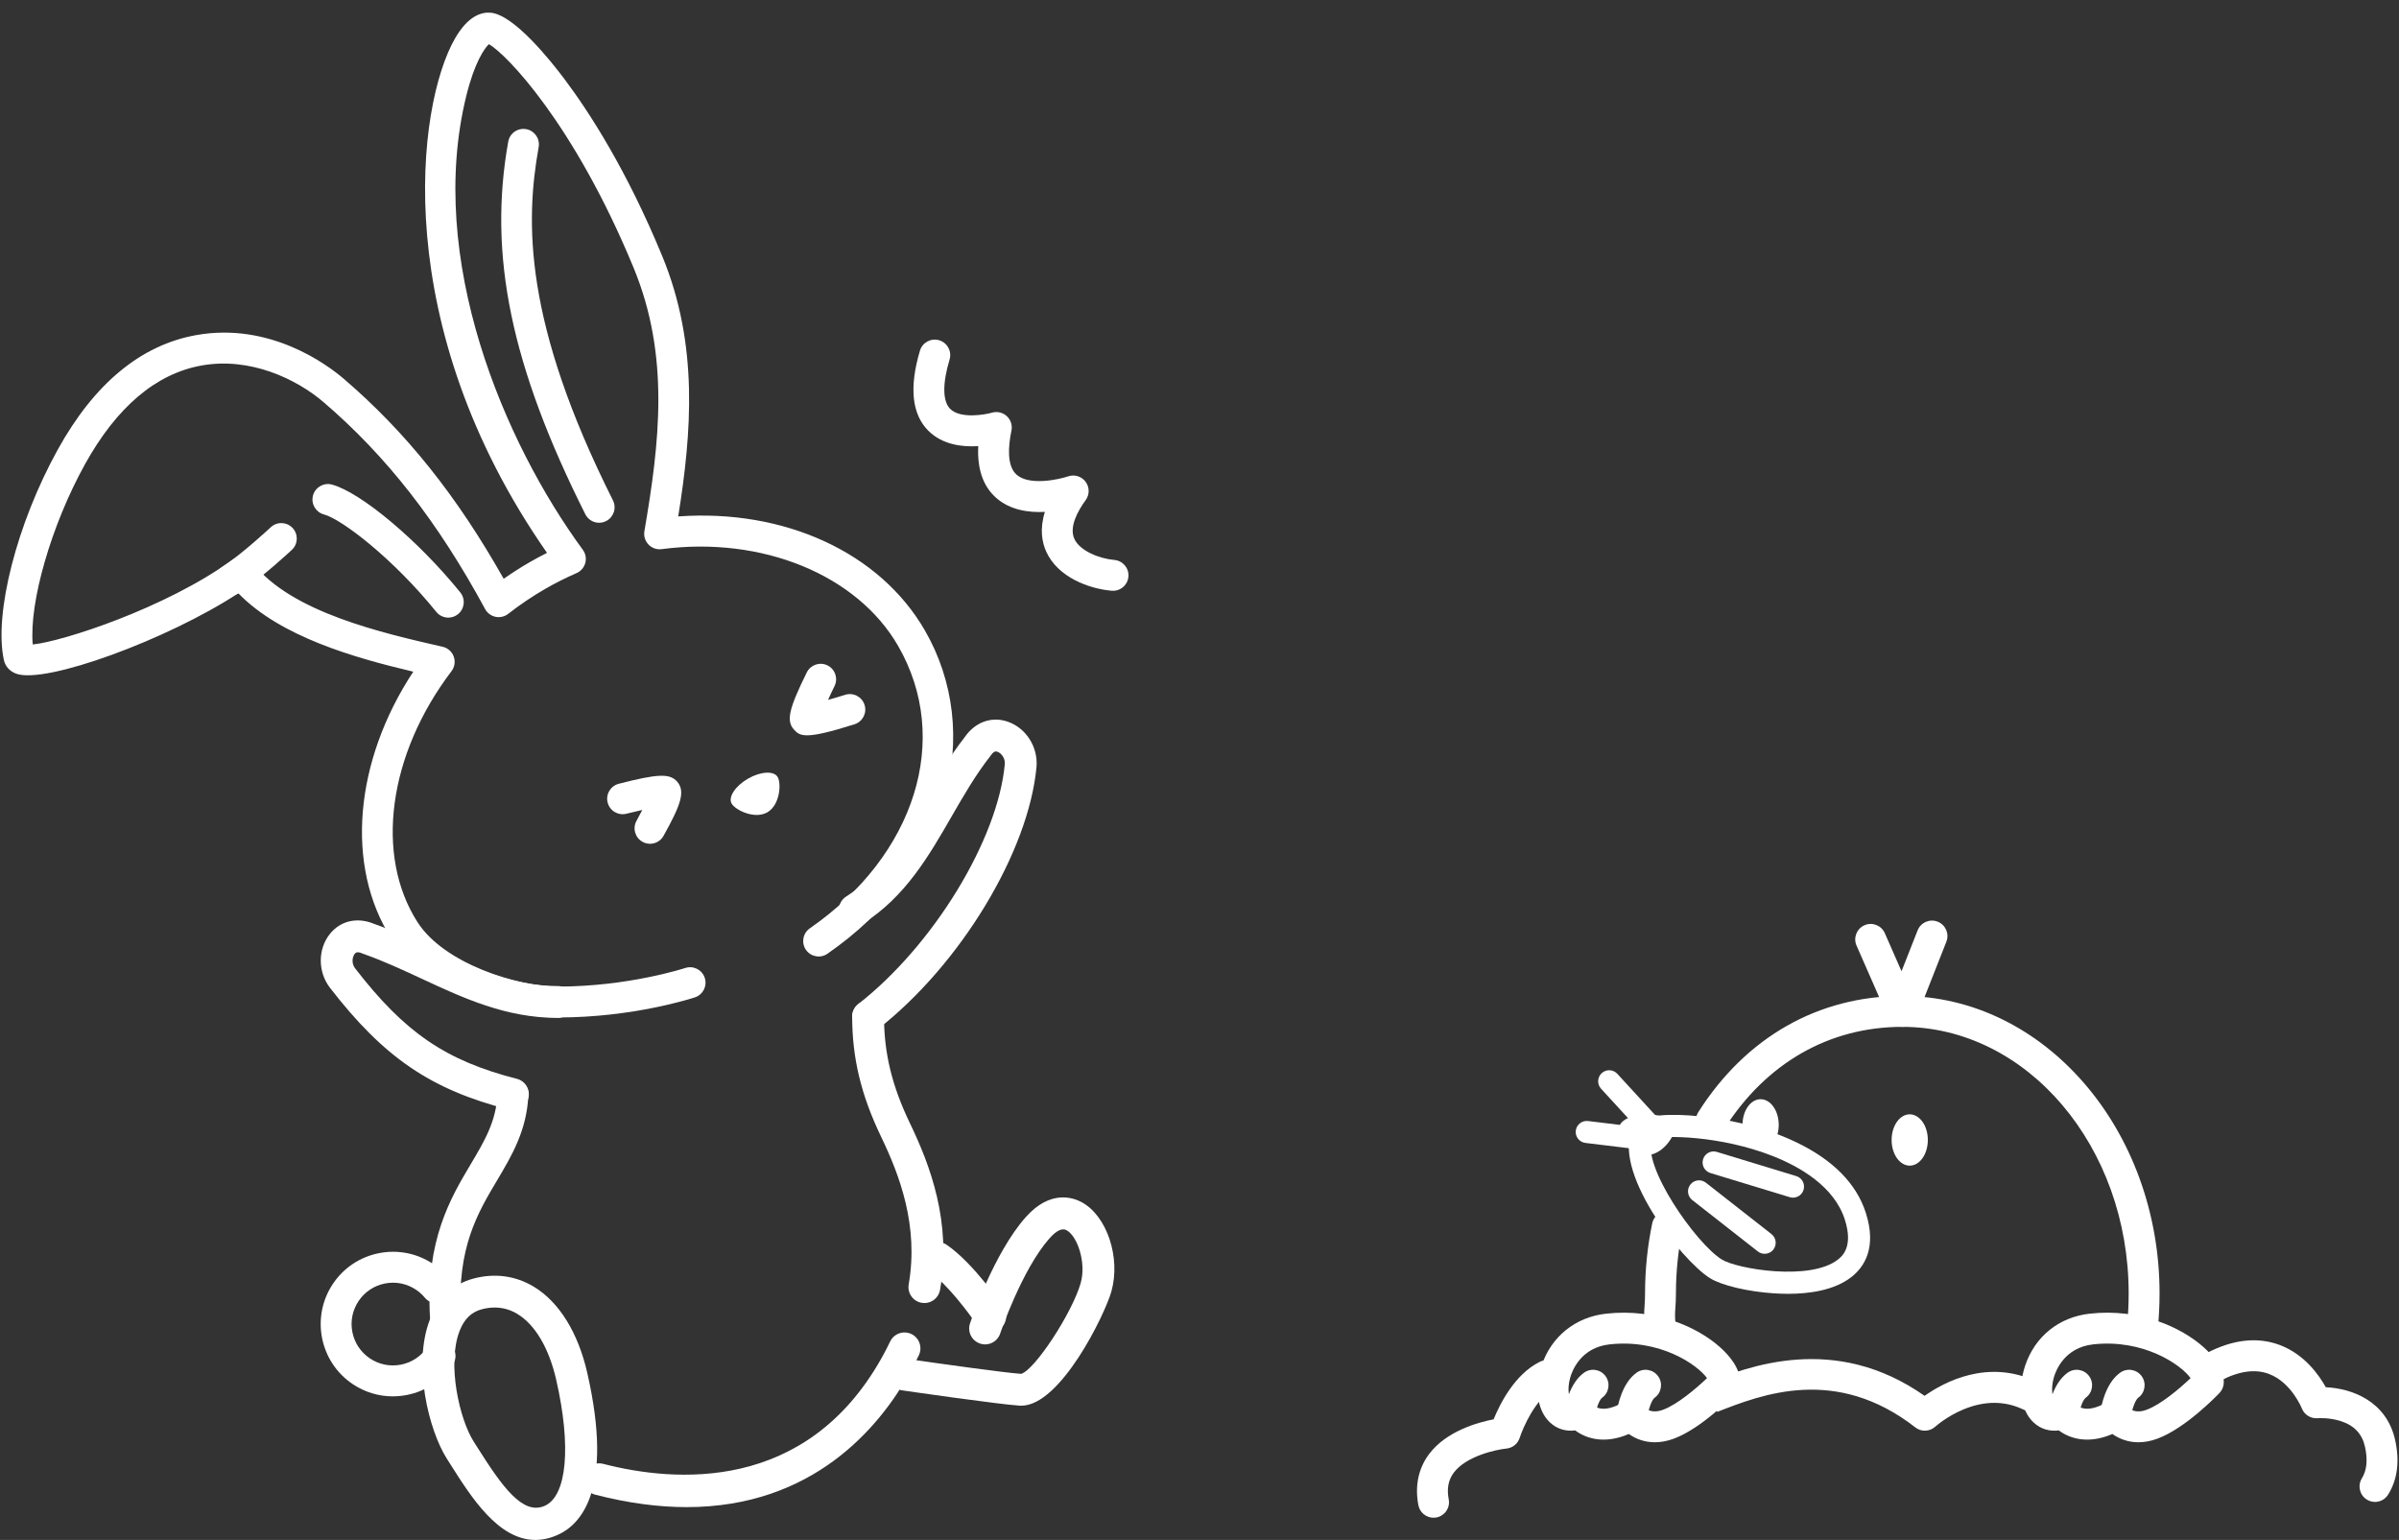 <?xml version="1.0" encoding="UTF-8"?><svg id="_レイヤー_2" xmlns="http://www.w3.org/2000/svg" xmlns:xlink="http://www.w3.org/1999/xlink" viewBox="0 0 162 104"><rect x="0" y="0" width="162" height="104" fill="#333333" stroke="none"/><defs><style>.cls-1{fill:none;}.cls-2{fill-rule:evenodd;}.cls-2,.cls-3{fill:#fff;}.cls-4{clip-path:url(#clippath);}</style><clipPath id="clippath"><rect class="cls-1" width="162" height="104"/></clipPath></defs><g id="_レイヤー_1-2"><g class="cls-4"><path class="cls-3" d="M75.262,39.895c-.062.006-.126.006-.191.001-1.547-.136-3.632-.909-4.419-2.638-.283-.623-.458-1.522-.092-2.687-1.084.056-2.345-.115-3.287-.945-.887-.782-1.292-1.955-1.213-3.497-1.049.067-2.415-.08-3.374-1.042-1.11-1.114-1.3-2.932-.563-5.406.165-.553.746-.867,1.298-.702.553.165.867.746.702,1.299-.488,1.636-.473,2.82.04,3.335.696.699,2.402.381,2.821.257.352-.104.733-.015,1.003.234.27.249.389.621.314.981-.214,1.026-.328,2.374.349,2.974.862.763,2.854.324,3.484.111.431-.146.908.003,1.177.369.27.366.272.865.005,1.232-.55.756-1.129,1.825-.766,2.623.365.802,1.665,1.332,2.702,1.423.574.051.999.557.948,1.131-.045.51-.449.901-.94.948Z"/><path class="cls-3" d="M58.622,69.729c.232-0.0.465-.075.662-.228,5.577-4.365,10.181-11.978,10.71-17.71.11-1.337-.699-2.613-1.923-3.046-1.091-.385-2.201.004-2.908,1.016-1.073,1.369-1.934,2.863-2.766,4.307-1.47,2.552-2.859,4.962-5.25,6.475-.502.317-.651.981-.333,1.483.317.502.981.651,1.483.333,2.839-1.797,4.427-4.553,5.963-7.218.8-1.388,1.627-2.823,2.614-4.078.015-.02.03-.039.044-.06.212-.311.359-.259.438-.232.264.093.53.438.497.832-.471,5.109-4.817,12.232-9.893,16.204-.467.366-.55,1.041-.184,1.509.212.271.528.412.847.412Z"/><path class="cls-3" d="M34.638,74.976c.479-0.0.916-.322,1.04-.808.148-.575-.199-1.161-.774-1.308-4.816-1.237-7.575-3.123-10.934-7.477-.232-.307-.193-.74-.019-.961.052-.066.148-.188.493-.039.023.01.046.019.069.027,1.38.486,2.703,1.102,3.984,1.697,2.788,1.297,5.671,2.637,9.161,2.637h.012c.593-.001,1.074-.482,1.074-1.076-.001-.593-.482-1.074-1.075-1.074h-.011c-3.014 0-5.56-1.184-8.254-2.437-1.317-.613-2.678-1.246-4.143-1.764-1.139-.476-2.285-.21-2.999.699-.802,1.02-.801,2.532.001,3.593,3.657,4.74,6.824,6.898,12.108,8.255.09.023.18.034.268.034Z"/><path class="cls-3" d="M46.372,101.783c8.522-0,12.987-5.368,15.04-9.029.228-.407.443-.821.638-1.23.255-.536.028-1.177-.508-1.432-.536-.255-1.177-.028-1.432.508-.175.367-.367.738-.572,1.103-5.122,9.135-13.983,8.406-18.81,7.157-.574-.148-1.161.197-1.31.771-.149.575.197,1.161.771,1.31,2.266.586,4.322.842,6.183.842Z"/><path class="cls-3" d="M62.423,88.002c.513-0.0.967-.368,1.058-.891.795-4.573-.671-8.419-2.038-11.259-1.208-2.511-1.747-4.731-1.747-7.199-0-.594-.481-1.075-1.075-1.075-.594 0-1.075.481-1.075,1.075 0,2.806.604,5.314,1.96,8.131,1.227,2.55,2.547,5.988,1.857,9.958-.102.585.29,1.141.875,1.243.062.011.124.016.185.016Z"/><path class="cls-3" d="M66.871,89.971c.205-0.0.412-.059.595-.181.494-.329.627-.996.298-1.49-.08-.121-1.99-2.967-3.831-4.229-.49-.336-1.159-.21-1.494.279-.336.49-.21,1.159.279,1.494,1.242.851,2.773,2.922,3.258,3.648.207.31.548.478.895.478Z"/><path class="cls-3" d="M68.865,94.931c-1.408-.085-7.675-.994-7.941-1.033-.587-.085-.994-.631-.909-1.218.085-.587.63-.993,1.218-.909,2.197.319,6.602.936,7.723,1.012.919-.258,3.457-4.127,4.025-6.146.381-1.353-.217-3.15-.959-3.555-.296-.162-.681.021-1.145.542-1.866,2.098-3.322,6.393-3.336,6.436-.189.563-.798.866-1.361.677-.563-.189-.866-.798-.677-1.36.065-.193,1.608-4.754,3.768-7.182,1.658-1.863,3.198-1.32,3.783-1,1.704.932,2.636,3.746,1.996,6.023-.437,1.554-3.429,7.715-6.084,7.715-.034 0-.068-.001-.102-.003ZM68.937,92.788h0-0Z"/><path class="cls-3" d="M30.423,98.904l-.251-.396c-1.216-1.911-2.322-6.359-1.14-9.402.558-1.436,1.568-2.388,2.923-2.753h0c1.439-.388,2.851-.201,4.082.539,1.711,1.029,2.997,3.096,3.619,5.819,1.817,7.951-.474,10.274-2.002,10.951-.526.233-1.027.338-1.503.338-2.504 0-4.332-2.891-5.728-5.096ZM32.514,88.428h0c-.686.185-1.17.661-1.478,1.456-.866,2.231-.002,5.974.95,7.47l.254.401c1.667,2.636,3.061,4.6,4.543,3.942,1.502-.666,1.807-4.005.778-8.508-.491-2.148-1.426-3.731-2.631-4.456-.475-.285-.985-.429-1.525-.429-.289 0-.586.041-.89.123Z"/><path class="cls-2" d="M49.408,54.273c.251.435,1.552,1.081,2.41.586.858-.496.949-1.945.698-2.38-.251-.435-1.151-.387-2.009.109s-1.35,1.25-1.099,1.686Z"/><path class="cls-3" d="M15.534,40.231c.192-0.0.386-.053.56-.164,1.502-.957,3.531-2.855,3.617-2.935.421-.394.442-1.055.047-1.475-.394-.42-1.055-.442-1.475-.047-.02.018-1.973,1.845-3.311,2.698-.486.31-.629.955-.319,1.441.199.312.536.483.881.483Z"/><path class="cls-3" d="M37.69,68.715c5.093-0,9.072-1.304,9.239-1.359.547-.182.843-.773.661-1.32-.182-.547-.772-.842-1.32-.661-.037.012-3.841,1.253-8.581,1.253l-.02 0c-2.732-.002-7.676-1.549-9.469-4.34-2.903-4.519-1.984-11.335,2.289-16.96.215-.283.271-.654.15-.988-.121-.333-.403-.582-.749-.661-4.071-.928-10.223-2.33-12.802-5.638-.345-.443-.978-.533-1.434-.205-4.485,3.235-11.41,5.483-13.443,5.689-.254-2.81,1.238-8.045,3.528-12.174,2.146-3.869,4.793-6.112,7.868-6.666,3.261-.588,6.396.893,8.242,2.474,4.248,3.638,7.715,8.077,10.909,13.972.146.27.404.462.704.525.301.062.614-.01.855-.199.797-.622,1.638-1.189,2.497-1.685.667-.385,1.361-.735,2.122-1.069.29-.127.506-.38.588-.685.082-.306.021-.632-.167-.888-5.324-7.255-10.58-19.637-7.87-30.654.564-2.294,1.247-3.236,1.526-3.491,1.142.631,5.744,5.335,9.774,15.102,2.461,5.965,1.749,11.818.728,17.788-.056.327.047.661.277.9.23.239.558.355.889.311,6.777-.894,13.193,1.73,15.964,6.53,3.628,6.283,1.178,14.128-5.958,19.078-.474.329-.591.979-.263,1.453.329.474.979.591,1.453.263,3.99-2.768,6.717-6.379,7.887-10.444,1.13-3.927.664-7.973-1.31-11.393-3.043-5.27-9.48-8.208-16.655-7.697.904-5.637,1.392-11.593-1.081-17.584-2.392-5.798-4.908-9.697-6.597-11.947-.972-1.295-3.403-4.326-4.966-4.485-.617-.062-1.544.189-2.437,1.75-2.589,4.524-4.484,19.381,6.221,34.728-.403.202-.794.412-1.168.628-.597.345-1.185.72-1.758,1.122-3.162-5.61-6.615-9.924-10.806-13.512-1.073-.918-4.961-3.845-9.97-2.943-3.722.67-6.859,3.263-9.324,7.708C1.143,35.332-.425,41.456.264,44.583c.092.415.388.747.814.909,1.956.749,10.249-2.303,15.013-5.426,2.867,2.952,7.881,4.367,11.817,5.296-3.99,6.061-4.611,13.154-1.463,18.053,2.32,3.611,8.069,5.297,11.224,5.299l.022-0Z"/><path class="cls-3" d="M40.459,35.304c.157-0.0.317-.036.467-.111.515-.258.723-.886.465-1.401-6.032-12.018-5.92-18.805-5.016-23.859.102-.568-.276-1.11-.844-1.211-.568-.101-1.11.276-1.211.844-1.368,7.643.188,15.168,5.205,25.163.183.365.551.576.934.576Z"/><path class="cls-3" d="M30.272,41.711c.231-0.0.462-.076.656-.232.448-.362.518-1.02.156-1.468-2.823-3.493-6.712-6.761-8.67-7.285-.556-.149-1.129.181-1.278.738-.149.557.181,1.129.738,1.278,1.208.324,4.679,2.984,7.587,6.581.206.255.508.388.812.388Z"/><path class="cls-3" d="M53.616,49.275c-.532-.596-.354-1.391.865-3.863.255-.517.881-.729,1.398-.475.517.255.729.881.475,1.398-.152.309-.303.63-.437.931.381-.105.788-.225,1.155-.342.549-.174,1.136.13,1.31.68.174.549-.13,1.136-.679,1.31-1.72.545-2.645.746-3.197.746-.499-0-.692-.164-.89-.386ZM55.409,48.563h.003-.003Z"/><path class="cls-3" d="M43.895,56.985c.367-0.0.722-.194.913-.537,1.133-2.037,1.51-2.997.912-3.668-.496-.556-1.306-.525-3.935.152-.558.144-.895.713-.751,1.271.144.558.713.895,1.271.751.34-.087.715-.176,1.068-.253-.128.25-.263.505-.389.732-.28.504-.099,1.14.405,1.42.161.089.335.132.506.132Z"/><path class="cls-3" d="M30.076,89.94c.02,0,.04-.001.06-.002.576-.032,1.016-.525.984-1.101-.258-4.575,1.123-6.896,2.458-9.14.984-1.654,2.001-3.364,2.103-5.752.025-.576-.422-1.063-.998-1.087-.576-.029-1.063.422-1.087.998-.08,1.862-.882,3.211-1.812,4.773-1.355,2.278-3.042,5.113-2.748,10.325.031.556.492.985,1.041.985Z"/><path class="cls-3" d="M26.525,94.302c.313-0.0.628-.03.942-.091,1.28-.249,2.386-.981,3.115-2.062.322-.478.196-1.127-.282-1.449-.479-.323-1.127-.196-1.449.282-.417.619-1.05,1.038-1.782,1.18-.732.143-1.476-.009-2.095-.426-.619-.417-1.038-1.05-1.18-1.782-.143-.732.009-1.476.426-2.095.417-.619,1.05-1.038,1.782-1.18.732-.143,1.476.009,2.095.426.222.15.421.329.589.532.368.444,1.026.505,1.47.137.444-.368.505-1.026.137-1.47-.295-.356-.641-.669-1.028-.93-1.081-.729-2.382-.993-3.661-.744-1.28.249-2.386.982-3.115,2.063-1.505,2.231-.913,5.271,1.318,6.775.816.55,1.756.835,2.718.835Z"/><path class="cls-3" d="M112.129,90.698c-.513,0-.96-.378-1.032-.9-.102-.734-.073-1.155-.043-1.602.016-.242.033-.492.033-.841,0-1.599.163-3.191.484-4.732.118-.564.671-.925,1.234-.808.564.118.926.67.808,1.234-.292,1.401-.44,2.85-.44,4.306,0,.419-.021.731-.038.981-.027.394-.044.654.028,1.176.079.571-.32,1.097-.89,1.176-.048.007-.097.01-.144.01Z"/><path class="cls-3" d="M144.672,90.698c-.036,0-.072-.002-.108-.006-.573-.059-.99-.571-.931-1.145.075-.722.112-1.46.112-2.193,0-9.928-6.857-18.005-15.286-18.005-4.928,0-9.194,2.441-12.011,6.872-.309.486-.953.63-1.44.321-.486-.309-.63-.954-.321-1.44,3.214-5.055,8.105-7.839,13.772-7.839,9.579,0,17.372,9.013,17.372,20.092,0,.804-.041,1.613-.123,2.407-.055.537-.508.936-1.036.936Z"/><path class="cls-3" d="M111.751,97.404c-.73,0-1.325-.25-1.761-.559-1.635.706-2.883.31-3.618-.242-.643.081-1.24-.103-1.704-.537-.855-.8-1.079-2.304-.571-3.831.655-1.972,2.286-3.287,4.363-3.517,3.385-.376,6.196.927,7.698,2.272.618.553,1.354,1.411,1.354,2.362,0,.268-.103.526-.289.72-.232.243-2.318,2.392-4.188,3.087-.465.173-.895.244-1.285.244ZM110.201,94.517c.075,0,.15.009.225.029.271.071.486.224.625.467.104.14.467.486,1.259.192.967-.36,2.224-1.431,2.962-2.133-.647-.903-3.167-2.66-6.581-2.28-1.938.215-2.524,1.771-2.657,2.243-.238.841-.052,1.422.063,1.511-.006-.007.065-.011.187-.061.468-.191.969-.073,1.238.352.13.149.724.676,2.119-.154.174-.103.365-.166.559-.166ZM116.471,93.352h.003-.003Z"/><path class="cls-3" d="M106.679,96.494c-.049,0-.099-.003-.149-.011-.57-.081-.967-.61-.885-1.18.044-.307.314-1.877,1.326-2.6.469-.335,1.12-.226,1.455.243.335.469.226,1.12-.243,1.455-.181.129-.411.766-.473,1.197-.074.52-.521.896-1.031.896Z"/><path class="cls-3" d="M110.225,96.494c-.049,0-.099-.003-.149-.011-.57-.081-.967-.61-.885-1.18.044-.307.314-1.877,1.326-2.6.468-.335,1.12-.226,1.455.243.335.469.226,1.12-.243,1.455-.181.129-.411.766-.473,1.197-.074.52-.521.896-1.031.896Z"/><path class="cls-3" d="M144.407,97.404c-.73,0-1.325-.25-1.761-.559-1.636.707-2.883.31-3.618-.242-.643.081-1.24-.103-1.704-.537-.855-.8-1.079-2.304-.571-3.831.655-1.972,2.286-3.287,4.363-3.517,3.384-.376,6.196.927,7.698,2.272.618.553,1.354,1.412,1.354,2.362,0,.268-.103.526-.289.72-.232.243-2.318,2.392-4.188,3.087-.465.173-.895.244-1.286.244ZM142.856,94.517c.075,0,.15.009.225.029.271.071.486.224.625.467.104.14.467.486,1.259.192.964-.358,2.222-1.43,2.962-2.133-.647-.903-3.166-2.658-6.58-2.28-1.938.215-2.524,1.771-2.657,2.243-.238.841-.052,1.422.063,1.511-.006-.007.065-.011.187-.061.468-.191.969-.073,1.238.352.13.149.725.676,2.119-.154.174-.103.365-.166.559-.166ZM149.126,93.353h.003-.003Z"/><path class="cls-3" d="M139.335,96.494c-.049,0-.099-.003-.149-.011-.57-.081-.967-.61-.885-1.18.044-.307.314-1.877,1.326-2.6.468-.335,1.12-.226,1.455.243.335.469.226,1.12-.243,1.455-.181.129-.411.766-.473,1.197-.074.52-.521.896-1.031.896Z"/><path class="cls-3" d="M142.88,96.492c-.05,0-.101-.004-.152-.011-.569-.083-.963-.609-.882-1.178.044-.307.314-1.877,1.326-2.6.468-.335,1.12-.226,1.455.243.335.469.226,1.12-.243,1.455-.166.119-.4.713-.473,1.2-.077.517-.523.891-1.031.891Z"/><path class="cls-3" d="M96.803,102.5c-.49,0-.927-.347-1.023-.847-.248-1.294,0-2.485.719-3.446,1.162-1.553,3.283-2.145,4.362-2.353.423-1.039,1.423-3.042,3.114-3.881.516-.256,1.142-.045,1.398.471.256.516.045,1.142-.471,1.398-1.199.595-2.054,2.56-2.282,3.267-.128.396-.479.679-.892.719-.704.072-2.722.505-3.561,1.633-.365.491-.476,1.079-.338,1.799.109.566-.262,1.113-.828,1.221-.067.013-.133.019-.198.019Z"/><path class="cls-3" d="M129.981,96.621c-.225,0-.451-.072-.639-.219-5.377-4.191-10.385-2.225-13.377-1.051l-.397-.965-.365-.977c2.853-1.12,8.682-3.407,14.761.859,1.301-.922,4.27-2.528,7.566-.959.52.248.741.87.493,1.39-.248.52-.87.741-1.39.493-1.253-.597-2.612-.6-4.04-.009-1.139.471-1.897,1.157-1.904,1.164-.199.182-.453.274-.708.274ZM115.567,94.385h.003-.003Z"/><path class="cls-3" d="M128.459,69.35c-.413,0-.788-.244-.955-.624l-2.135-4.865c-.232-.528.009-1.143.536-1.374.528-.232,1.143.009,1.374.536l1.128,2.57,1.087-2.76c.211-.536.817-.799,1.353-.588.536.211.799.817.588,1.353l-2.006,5.092c-.154.392-.529.653-.951.661-.007 0-.013 0-.02 0Z"/><ellipse class="cls-3" cx="118.891" cy="75.968" rx="1.223" ry="1.733"/><ellipse class="cls-3" cx="128.96" cy="76.989" rx="1.223" ry="1.733"/><path class="cls-3" d="M111.367,76.713c-.201,0-.402-.081-.549-.241l-2.701-2.944c-.278-.303-.258-.774.045-1.053.303-.278.774-.258,1.053.045l2.701,2.944c.278.303.258.774-.045,1.053-.143.131-.324.196-.504.196Z"/><path class="cls-3" d="M110.815,77.638c-.03,0-.06-.002-.091-.006l-3.664-.444c-.408-.05-.699-.421-.65-.829.049-.408.419-.699.829-.65l3.664.444c.408.05.699.421.65.829-.046.378-.367.655-.739.655Z"/><path class="cls-3" d="M121.078,80.884c-.072,0-.145-.01-.217-.032l-5.36-1.632c-.394-.12-.616-.536-.496-.93.12-.394.536-.616.93-.496l5.36,1.632c.394.12.616.536.496.93-.098.321-.393.528-.712.528Z"/><path class="cls-3" d="M119.164,84.676c-.161,0-.323-.052-.459-.159l-4.431-3.472c-.324-.254-.381-.722-.127-1.046.254-.324.722-.381,1.046-.127l4.431,3.472c.324.254.381.722.127,1.046-.147.188-.366.286-.587.286Z"/><path class="cls-3" d="M120.734,87.377c-.329,0-.647-.012-.944-.031-1.757-.114-3.531-.535-4.315-1.023-1.975-1.232-6.758-7.37-5.167-10.235h0c.497-.894,2.682-.876,4.427-.702,1.355.134,4.003.538,6.515,1.733,2.514,1.196,4.112,2.809,4.747,4.796.756,2.363-.116,3.661-.981,4.334-1.149.894-2.83,1.13-4.283,1.13ZM111.557,76.927c-.71,1.796,2.958,7.04,4.707,8.131,1.037.646,5.965,1.472,7.838.014.266-.207,1.074-.836.477-2.704-.719-2.247-3.042-3.575-4.865-4.293-3.508-1.382-7.362-1.432-8.156-1.147ZM111.611,76.811h0c-0.0 0-0.0 0-0.0.001 0-0.0 0-0.0 0-.001ZM110.96,76.449h.003-.003Z"/><path class="cls-2" d="M113.092,76.211c0,.527-.843,1.796-1.882,1.796-1.039,0-1.882-1.269-1.882-1.796,0-.527.843-.955,1.882-.955,1.039,0,1.882.428,1.882.955Z"/><path class="cls-3" d="M160.378,101.432c-.188,0-.379-.051-.55-.158-.489-.304-.639-.948-.334-1.437.332-.533.404-1.246.213-2.117-.193-.883-.731-1.455-1.645-1.748-.789-.253-1.551-.194-1.559-.193-.462.037-.899-.233-1.065-.666-.005-.013-.71-1.763-2.232-2.329-.923-.344-2.017-.19-3.252.457-.51.268-1.141.07-1.408-.44-.267-.51-.07-1.141.44-1.408,1.79-.938,3.462-1.125,4.969-.556,1.653.624,2.636,2.011,3.102,2.85,1.669.076,4.093.87,4.687,3.587.311,1.422.15,2.655-.48,3.666-.198.318-.538.492-.886.492Z"/></g></g></svg>